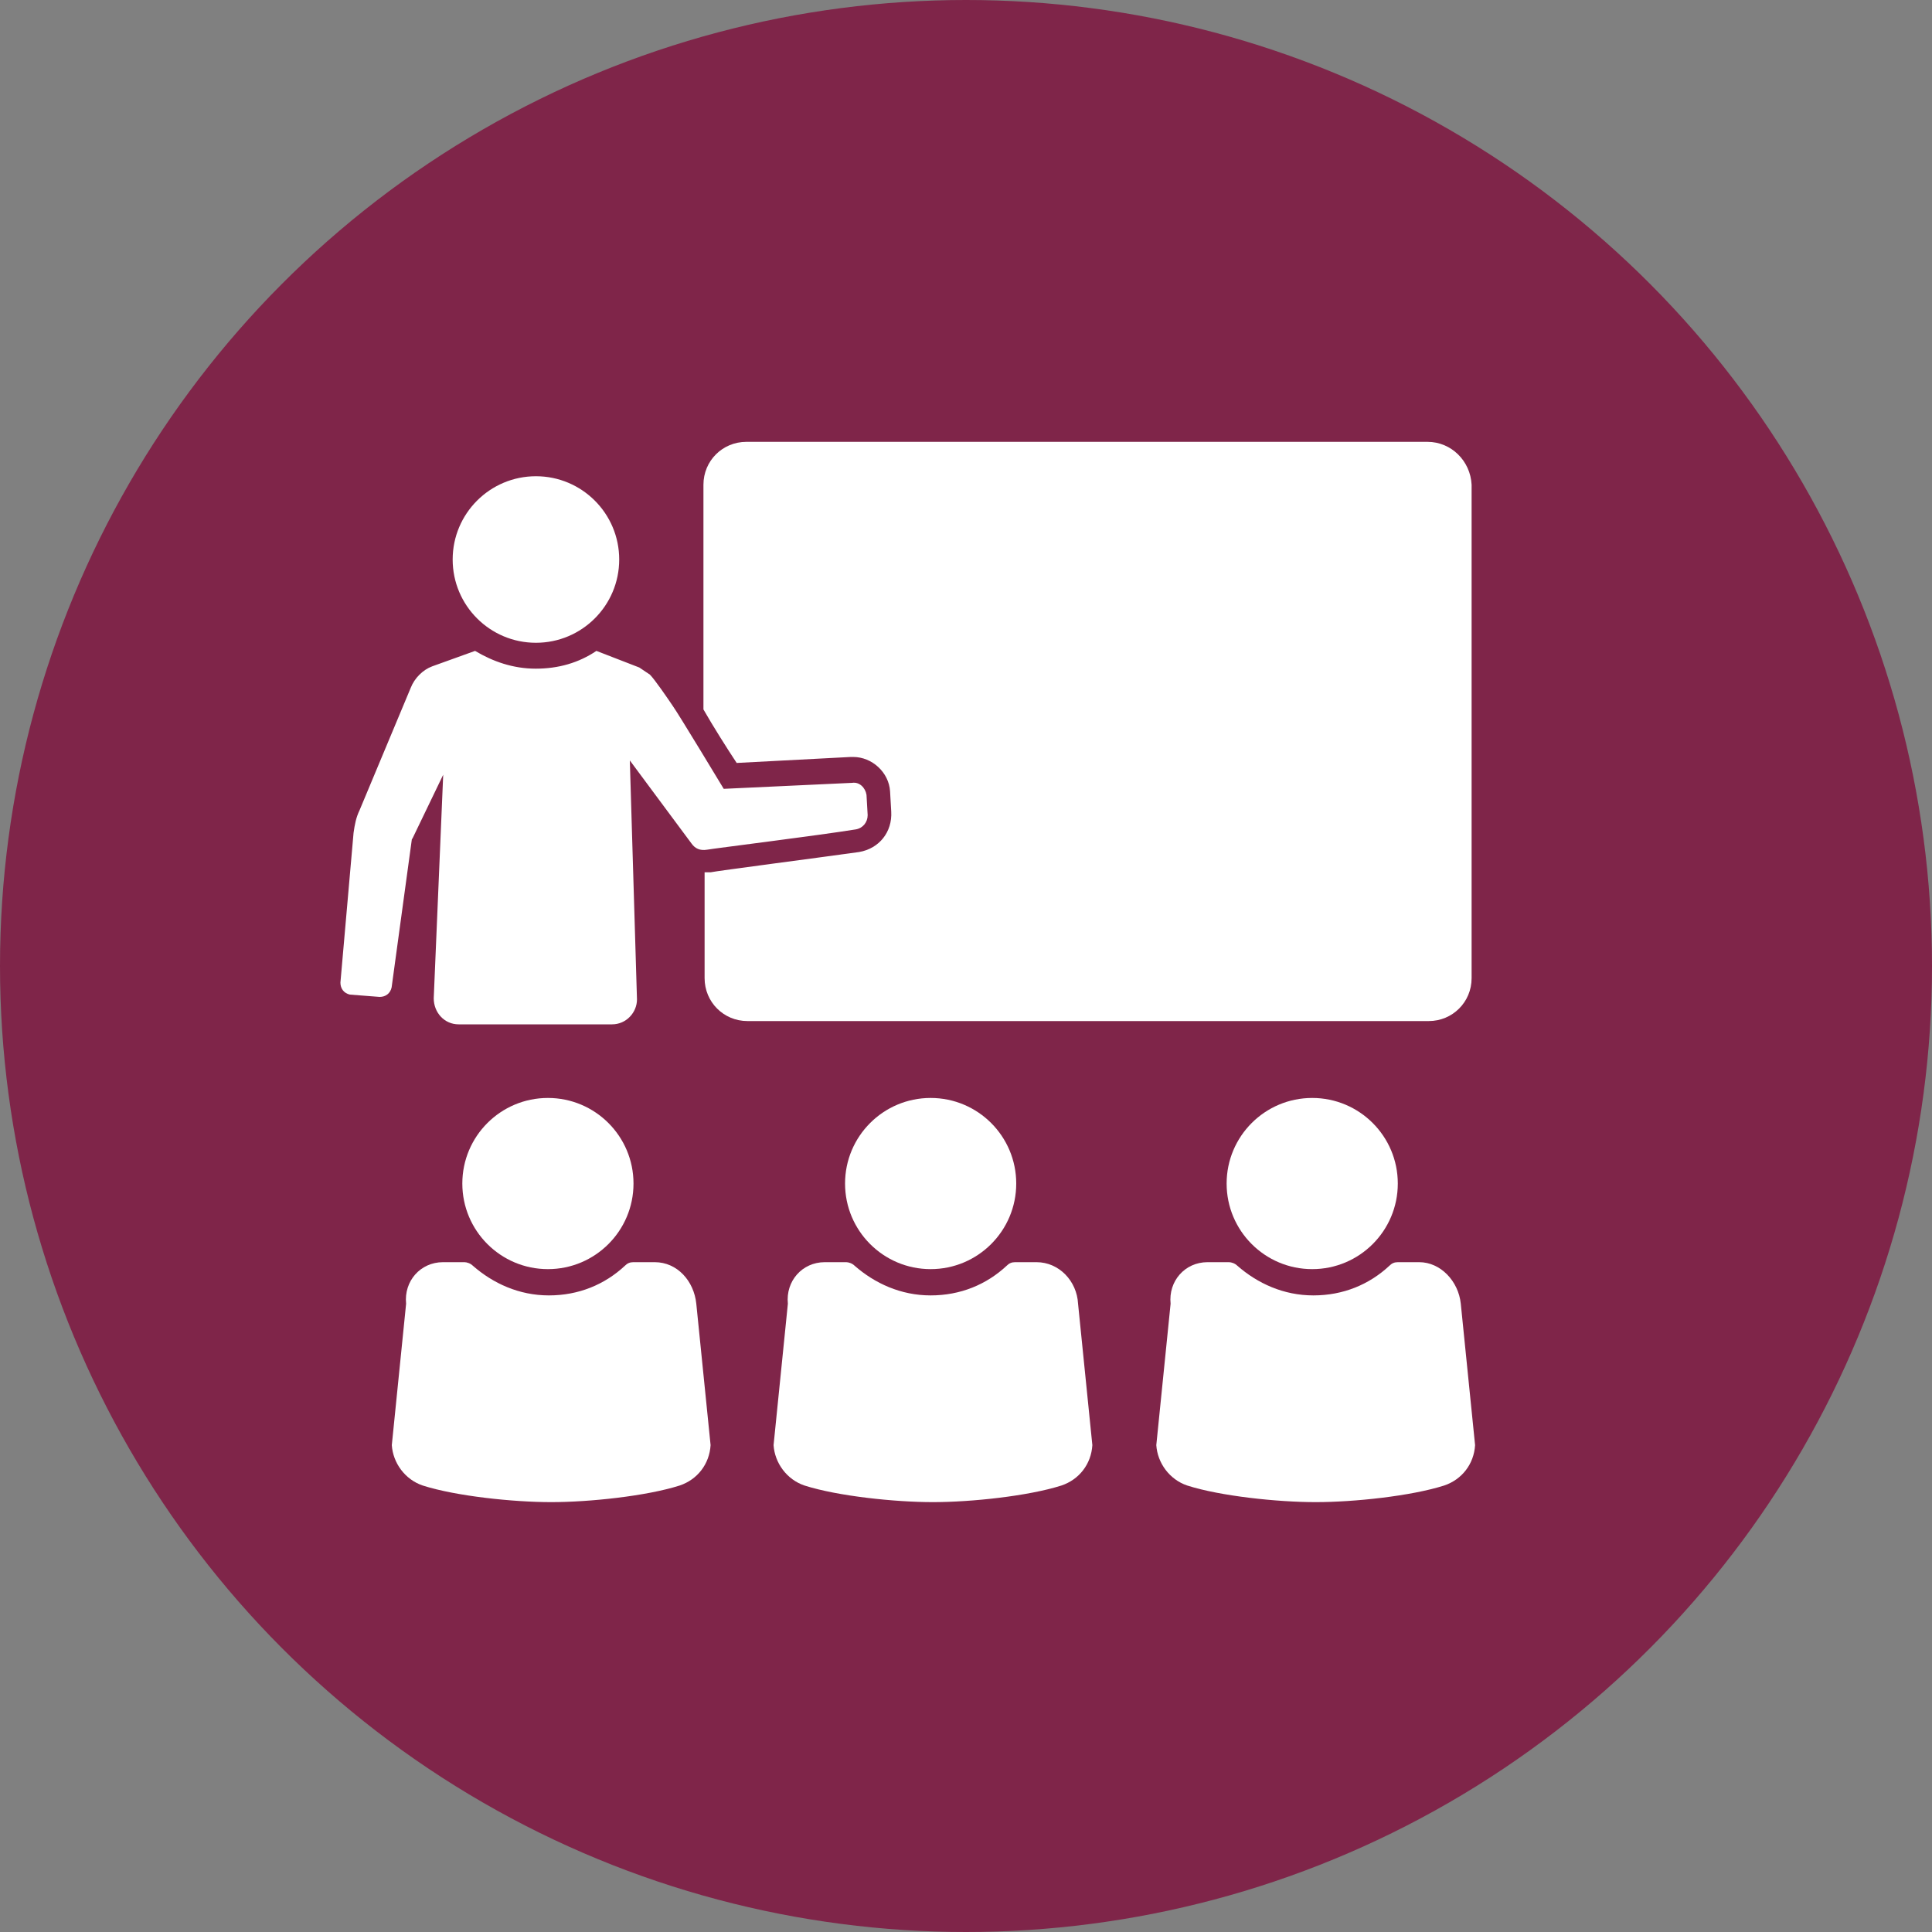 <svg xmlns="http://www.w3.org/2000/svg" id="Calque_2" data-name="Calque 2" viewBox="0 0 100 100"><rect x="0" y="0" width="100" height="100" fill="#808080" stroke="none"/><defs><style>      .cls-1 {        fill: #7f2549;      }      .cls-2 {        fill: #fff;      }    </style></defs><g id="Calque_1-2" data-name="Calque 1"><circle class="cls-1" cx="50" cy="50" r="50"></circle><g><path class="cls-2" d="M73.89,22.87h-35.26c-1.23,0-2.22.98-2.22,2.22v11.63c.49.86,1.23,2.03,1.72,2.77l5.91-.31h.12c.98,0,1.85.8,1.91,1.78l.06,1.05c.06,1.05-.62,1.91-1.66,2.09-2.22.31-7.38.98-7.69,1.05h-.31v5.48c0,1.23.98,2.22,2.22,2.22h35.26c1.23,0,2.22-.98,2.22-2.22v-25.54c-.06-1.23-1.05-2.22-2.28-2.22Z"></path><circle class="cls-2" cx="27.74" cy="28.96" r="4.31"></circle><path class="cls-2" d="M33.89,65.33h-1.11c-.18,0-.31.06-.43.18-1.05.98-2.4,1.54-3.94,1.54s-2.89-.62-3.94-1.54c-.12-.12-.31-.18-.43-.18h-1.11c-1.17,0-2.03.98-1.91,2.15l-.74,7.32c.06.92.68,1.78,1.6,2.09,1.72.55,4.68.86,6.65.86s4.92-.31,6.65-.86c.92-.31,1.54-1.11,1.6-2.09l-.74-7.32c-.12-1.17-.98-2.15-2.15-2.15Z"></path><circle class="cls-2" cx="28.36" cy="61.26" r="4.43"></circle><path class="cls-2" d="M53.65,65.33h-1.11c-.18,0-.31.06-.43.18-1.05.98-2.4,1.54-3.94,1.54s-2.89-.62-3.94-1.54c-.12-.12-.31-.18-.43-.18h-1.11c-1.17,0-2.03.98-1.91,2.15l-.74,7.32c.06.92.68,1.78,1.6,2.09,1.72.55,4.68.86,6.65.86s4.92-.31,6.65-.86c.92-.31,1.54-1.11,1.6-2.09l-.74-7.32c-.06-1.17-.98-2.15-2.15-2.15Z"></path><circle class="cls-2" cx="48.17" cy="61.26" r="4.43"></circle><path class="cls-2" d="M73.46,65.33h-1.11c-.18,0-.31.06-.43.18-1.05.98-2.4,1.54-3.94,1.54s-2.89-.62-3.94-1.54c-.12-.12-.31-.18-.43-.18h-1.11c-1.17,0-2.03.98-1.91,2.15l-.74,7.32c.06.92.68,1.78,1.6,2.09,1.72.55,4.68.86,6.65.86s4.92-.31,6.65-.86c.92-.31,1.54-1.11,1.6-2.09l-.74-7.32c-.12-1.17-1.05-2.15-2.15-2.15Z"></path><circle class="cls-2" cx="67.92" cy="61.26" r="4.43"></circle><path class="cls-2" d="M21.34,43.42l1.6-3.32-.49,11.57c0,.74.55,1.35,1.29,1.35h7.94c.74,0,1.29-.62,1.29-1.29l-.37-12.37,2.65,3.57.55.74c.18.25.43.37.8.31.31-.06,5.78-.74,7.69-1.05.37-.06.62-.37.62-.74l-.06-1.05c-.06-.37-.37-.68-.74-.62l-6.65.31s-2.34-3.88-2.65-4.31c-.25-.37-.92-1.35-1.17-1.6h0c-.18-.12-.37-.25-.55-.37l-2.22-.86c-.92.62-1.97.92-3.14.92s-2.22-.37-3.14-.92l-2.22.8c-.49.18-.92.62-1.11,1.11l-2.65,6.34c-.18.37-.25.74-.31,1.17l-.68,7.75c0,.31.18.55.49.62l1.54.12c.31,0,.55-.18.62-.49l1.05-7.69Z"></path></g></g></svg>